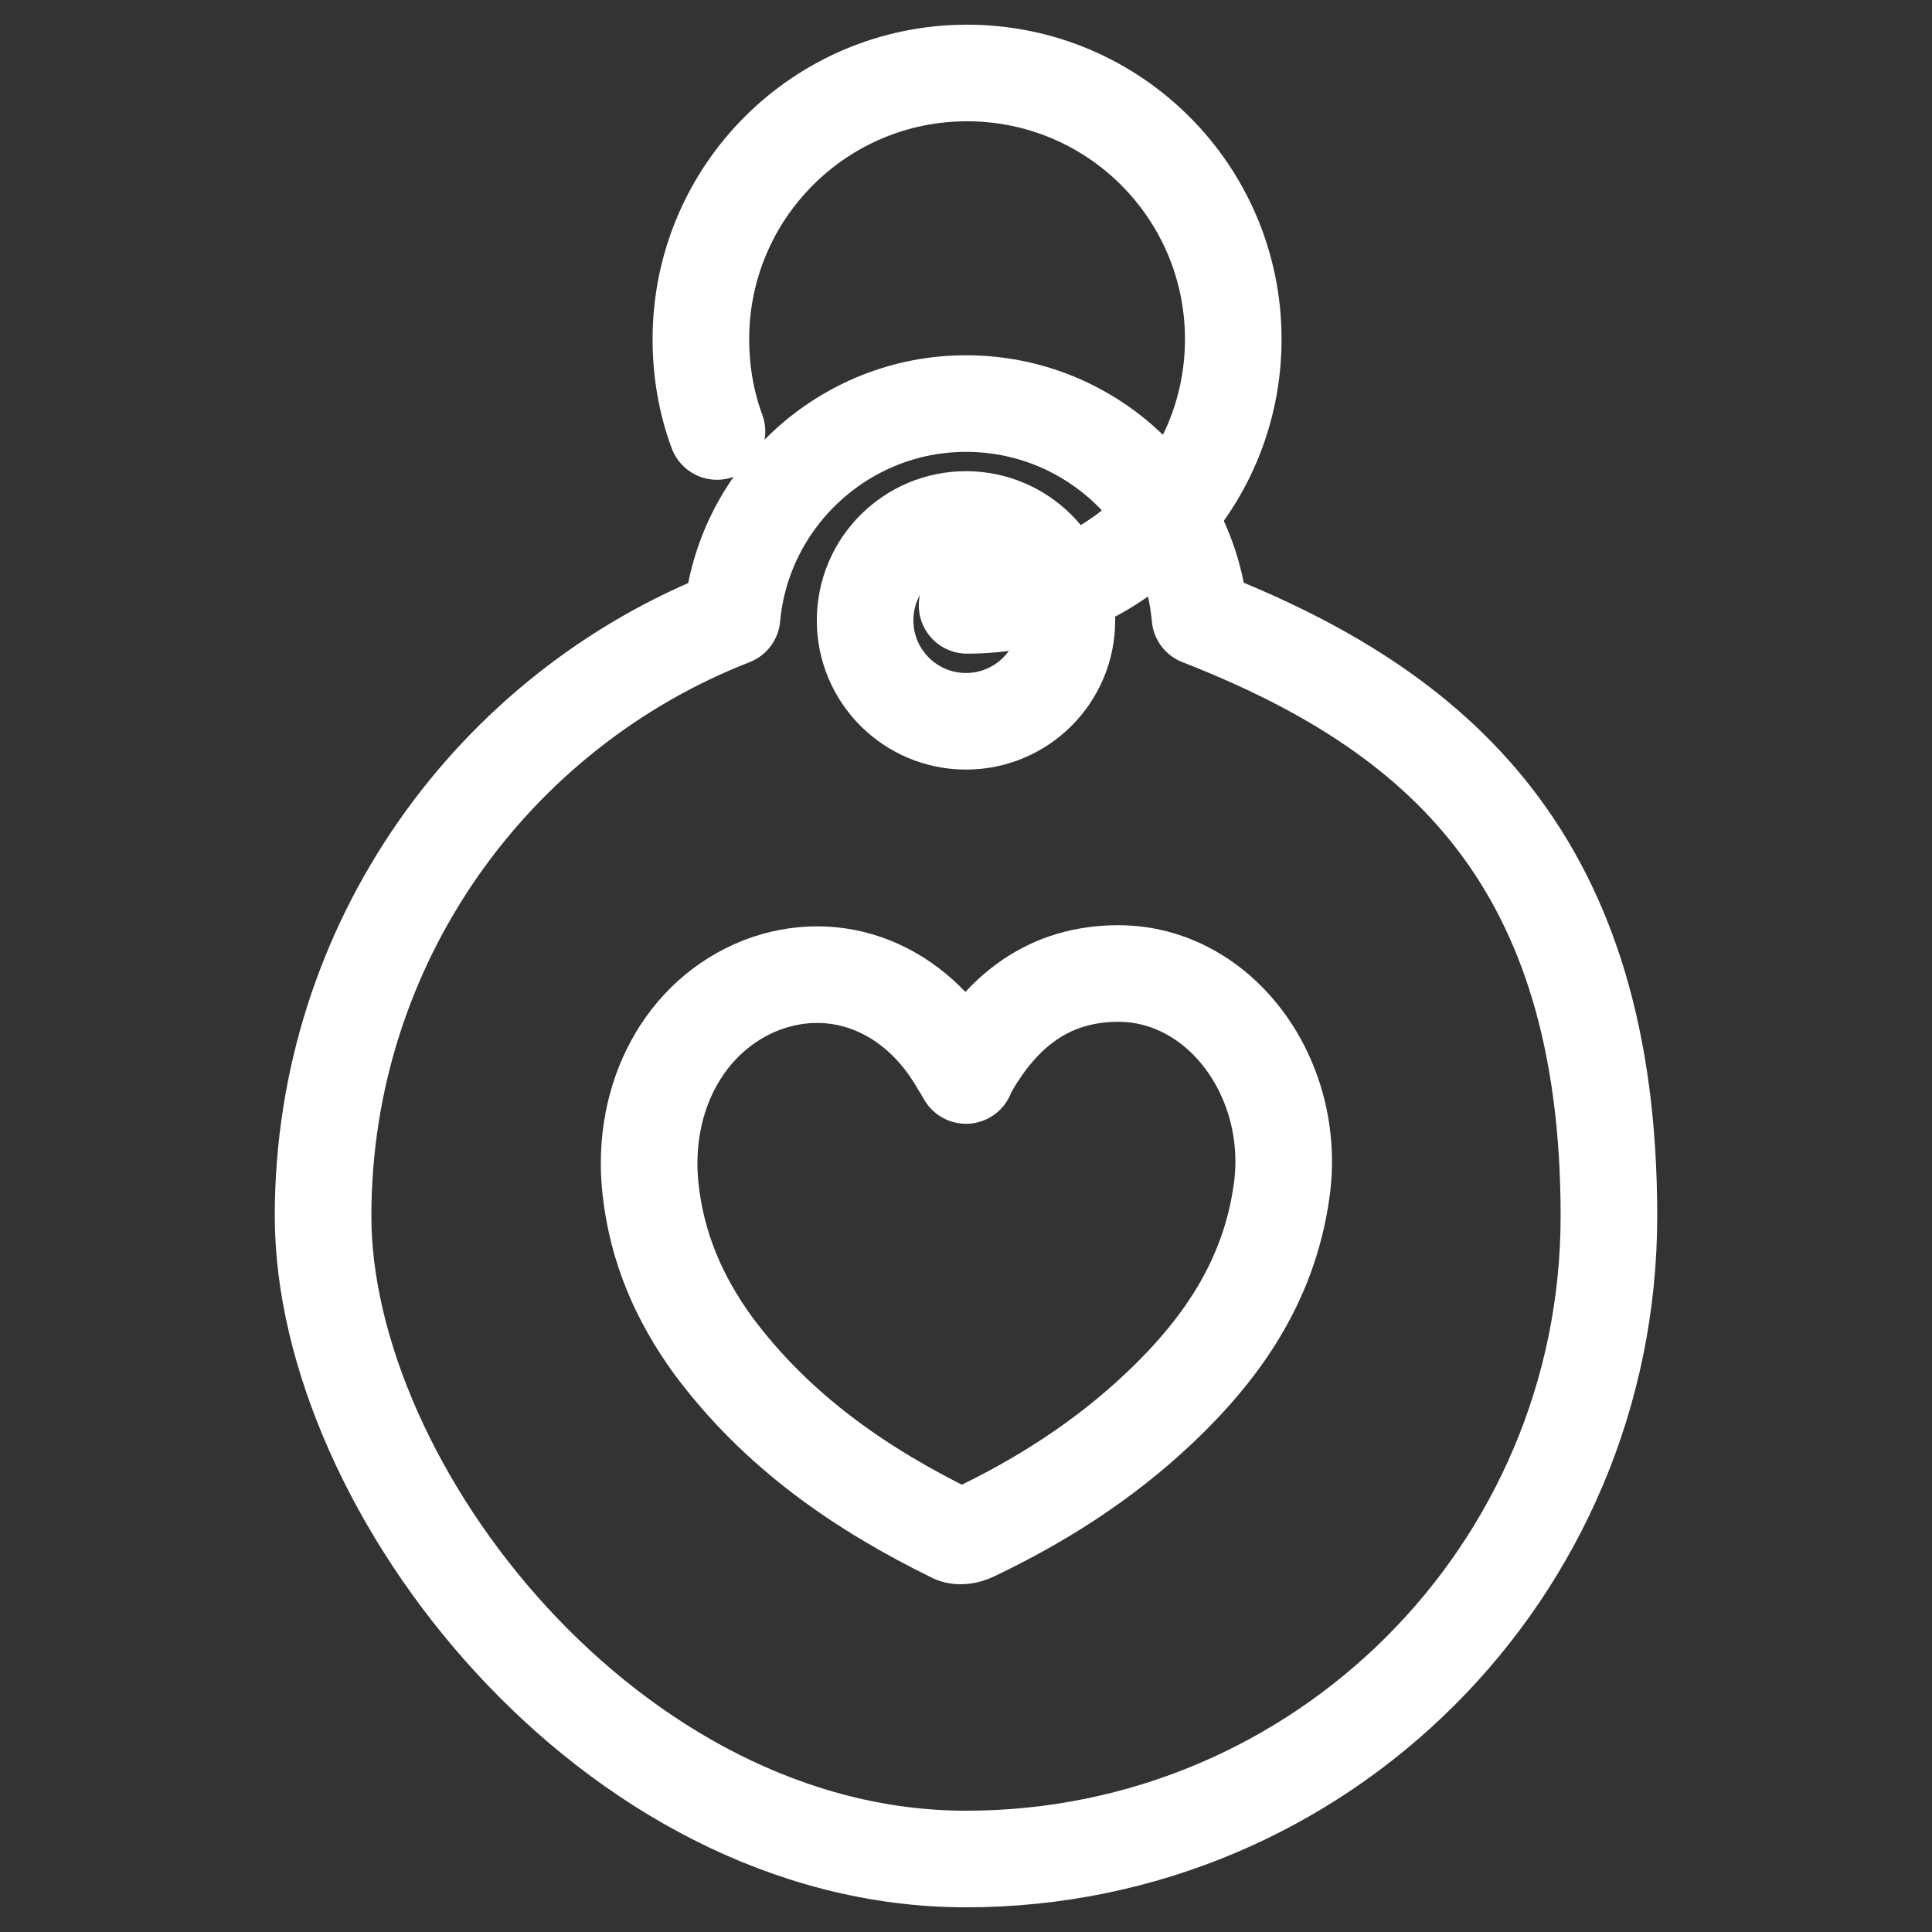 <?xml version="1.0" encoding="UTF-8"?><svg id="Layer_1" xmlns="http://www.w3.org/2000/svg" viewBox="0 0 180 180"><rect x="0" y="0" width="180" height="180" fill="#333333" stroke="none"/><defs><style>.cls-1{fill:none;stroke:#fff;stroke-linecap:round;stroke-linejoin:round;stroke-width:9px;}</style></defs><path class="cls-1" d="m90,100.1c3.3-6.1,7.9-9.4,14.2-9.4,9.5,0,16.7,9.8,15.2,20.3-1.2,8.5-5.7,14.8-11.4,20.2-5.2,4.9-11,8.6-17.3,11.6-.6.3-1.3.4-1.8.2-8.6-4.2-16.5-9.6-22.5-17.7-3.1-4.3-5.2-9-5.8-14.6-.9-8.5,3.2-16.1,10.3-18.9,7-2.7,14.4.2,18.5,7.4.2.3.3.5.6,1Z"/><path class="cls-1" d="m111.8,57.5c-1-11.2-10.4-19.9-21.8-19.9s-20.8,8.8-21.8,19.9c-22.3,8.7-38.1,30.4-38.1,55.8s26.8,59.9,59.9,59.9,59.9-26.8,59.9-59.9-15.8-47.1-38.1-55.8Z"/><circle class="cls-1" cx="90" cy="57.8" r="9.4"/><path class="cls-1" d="m66.8,40.2c-1-2.7-1.5-5.6-1.5-8.6,0-13.7,11.1-24.8,24.8-24.8s24.8,11.1,24.8,24.8-11.1,24.8-24.8,24.8"/></svg>